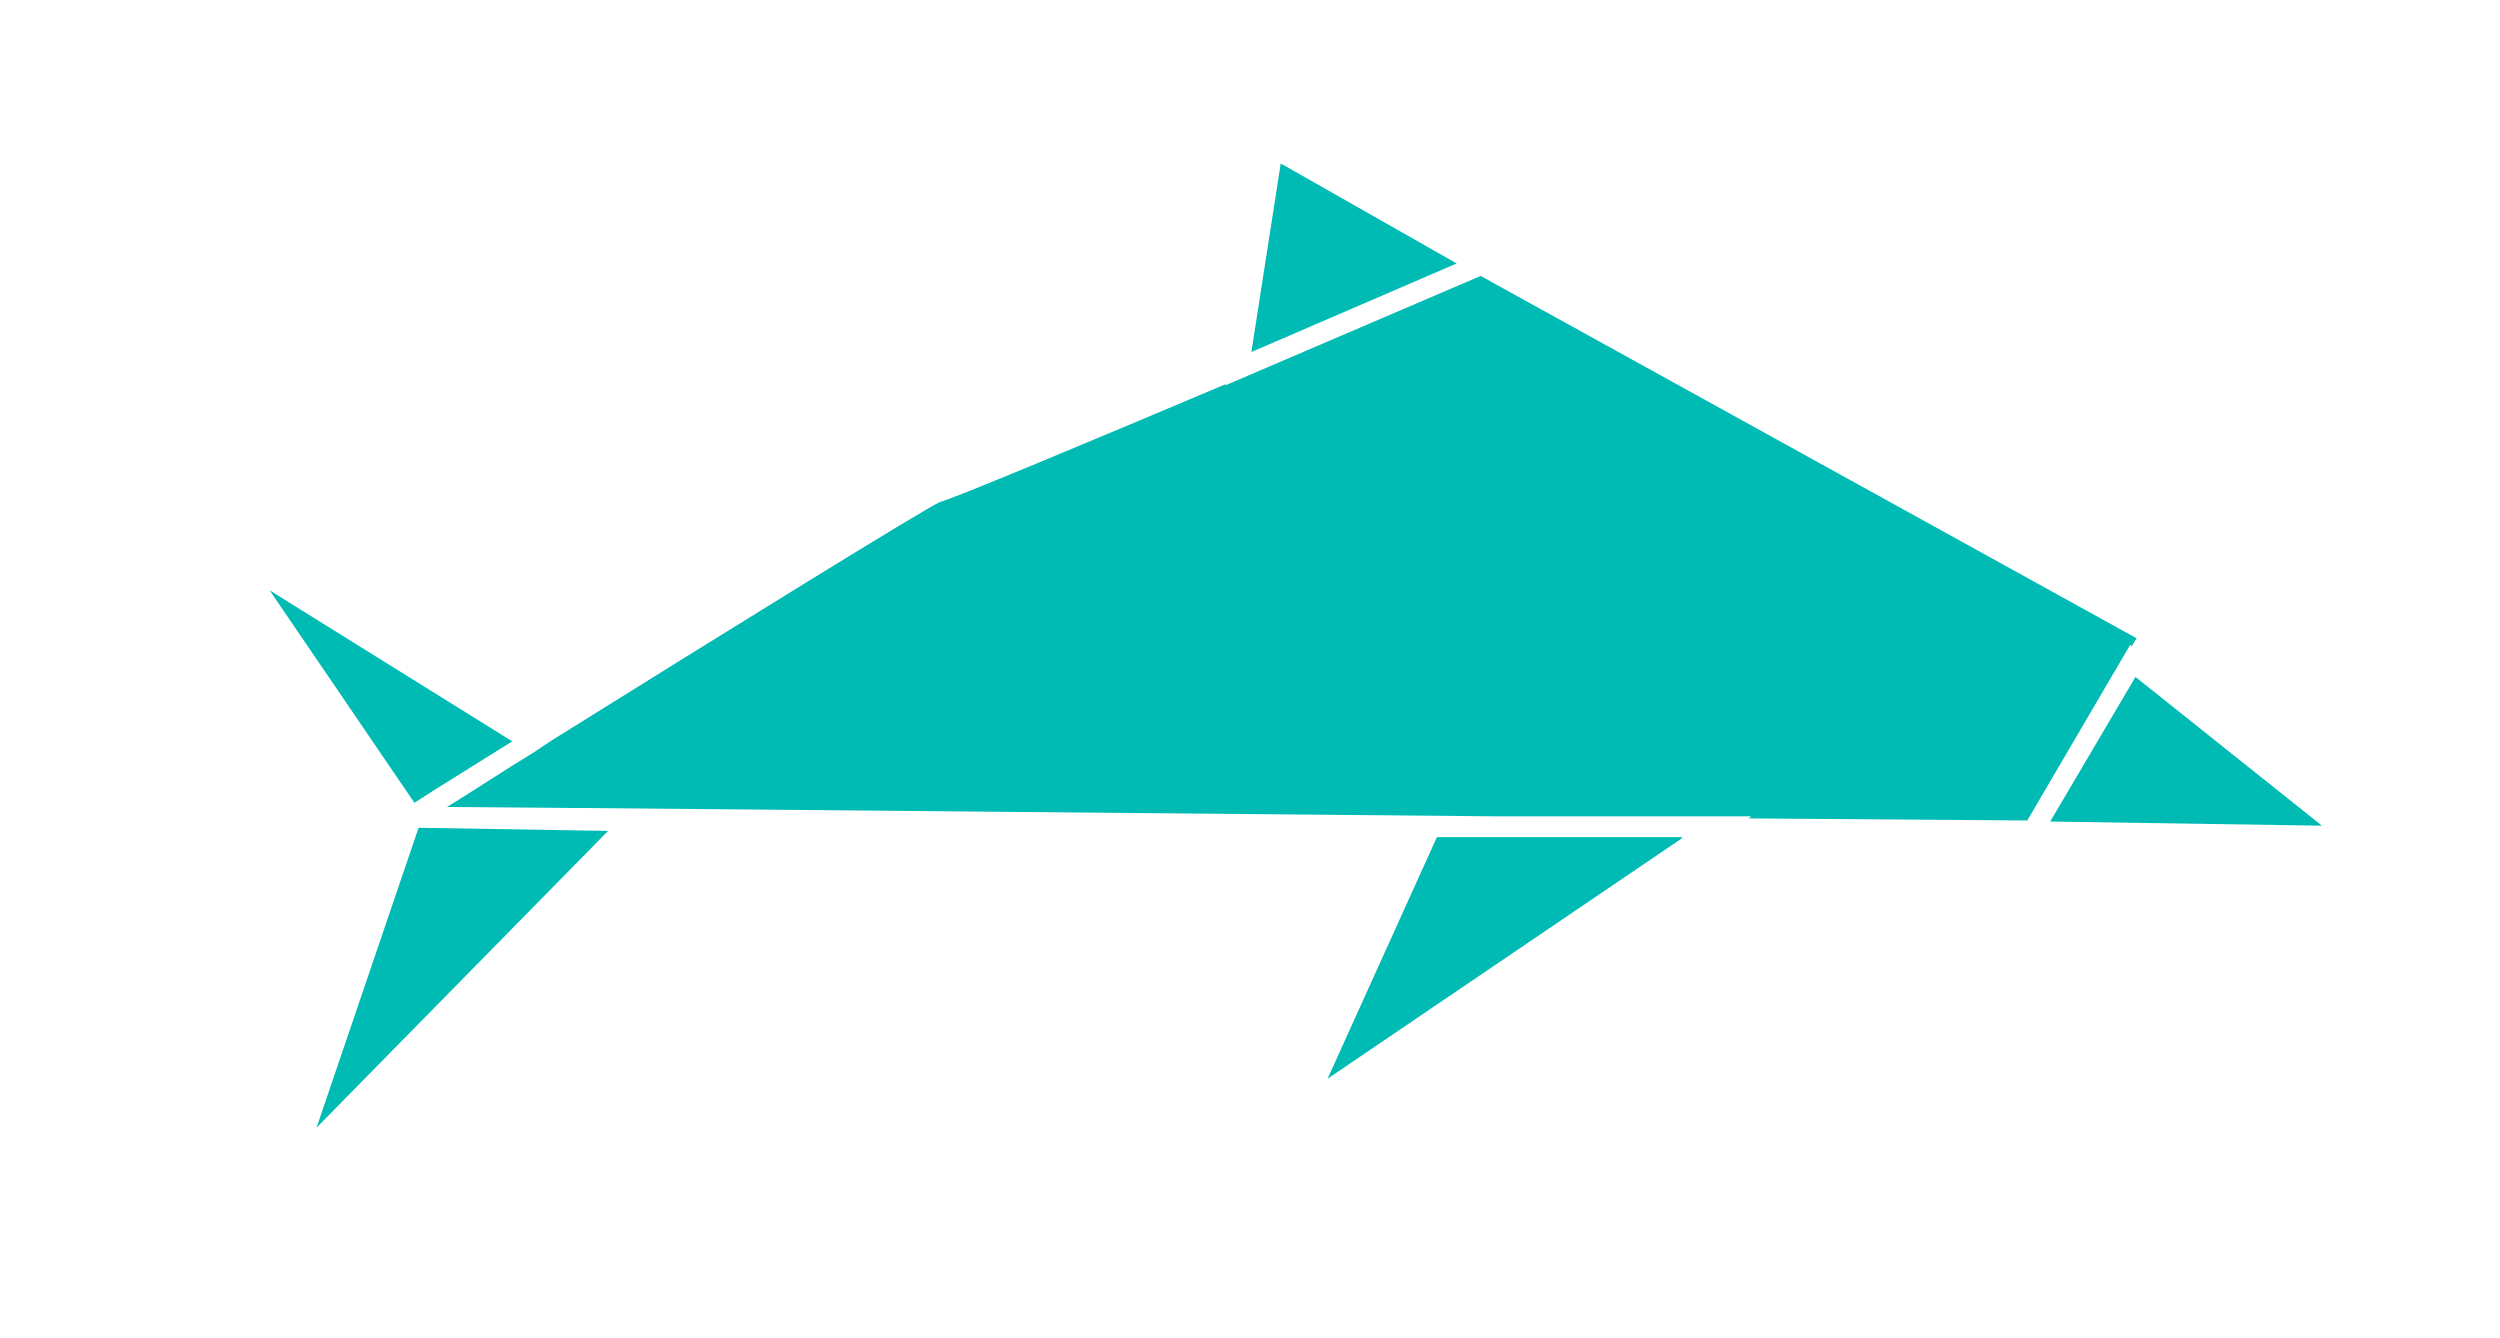 <svg xmlns="http://www.w3.org/2000/svg" xmlns:xlink="http://www.w3.org/1999/xlink" id="Layer_1" x="0px" y="0px" viewBox="0 0 240.1 128.5" style="enable-background:new 0 0 240.1 128.5;" xml:space="preserve"><style type="text/css">	.st0{fill:#D6006D;}	.st1{fill:#FFB600;}	.st2{fill:#007473;}	.st3{fill:#FF4D00;}	.st4{fill:#410099;}	.st5{fill:#001689;}	.st6{fill:#00BBB4;}	.st7{fill:#8331A7;}</style><path class="st6" d="M49.2,71.2L25.9,56.7l13.9,20.4C41.8,75.8,45.2,73.7,49.2,71.2z M139.9,25.3L123,15.7l-2.8,18l0,0.1L139.9,25.3 L139.9,25.3z M30.4,108.3l28-28.5l-18.2-0.3L30.4,108.3z M127.5,103.6l33.9-23l0.2-0.2h-23.6L127.5,103.6z M205.2,65.1l-0.1-0.1 l-8.2,13.9l0,0l26.1,0.4L205.2,65.1z M204.7,62.1l0.5-0.8l-63-34.8L117.7,37l0-0.1c-13,5.5-26.4,11.1-27.4,11.3 C88.9,48.8,70.3,60.3,53,71.1c-0.3,0.2-0.6,0.4-0.9,0.6c-0.3,0.2-0.6,0.4-0.9,0.6c-2.8,1.7-5.5,3.5-8.1,5.1c-0.1,0-0.1,0.1-0.2,0.1 l11.9,0.1l1,0l87.7,0.8h24.7l-0.3,0.2l26.8,0.2l9.9-16.9L204.7,62.1z"></path></svg>